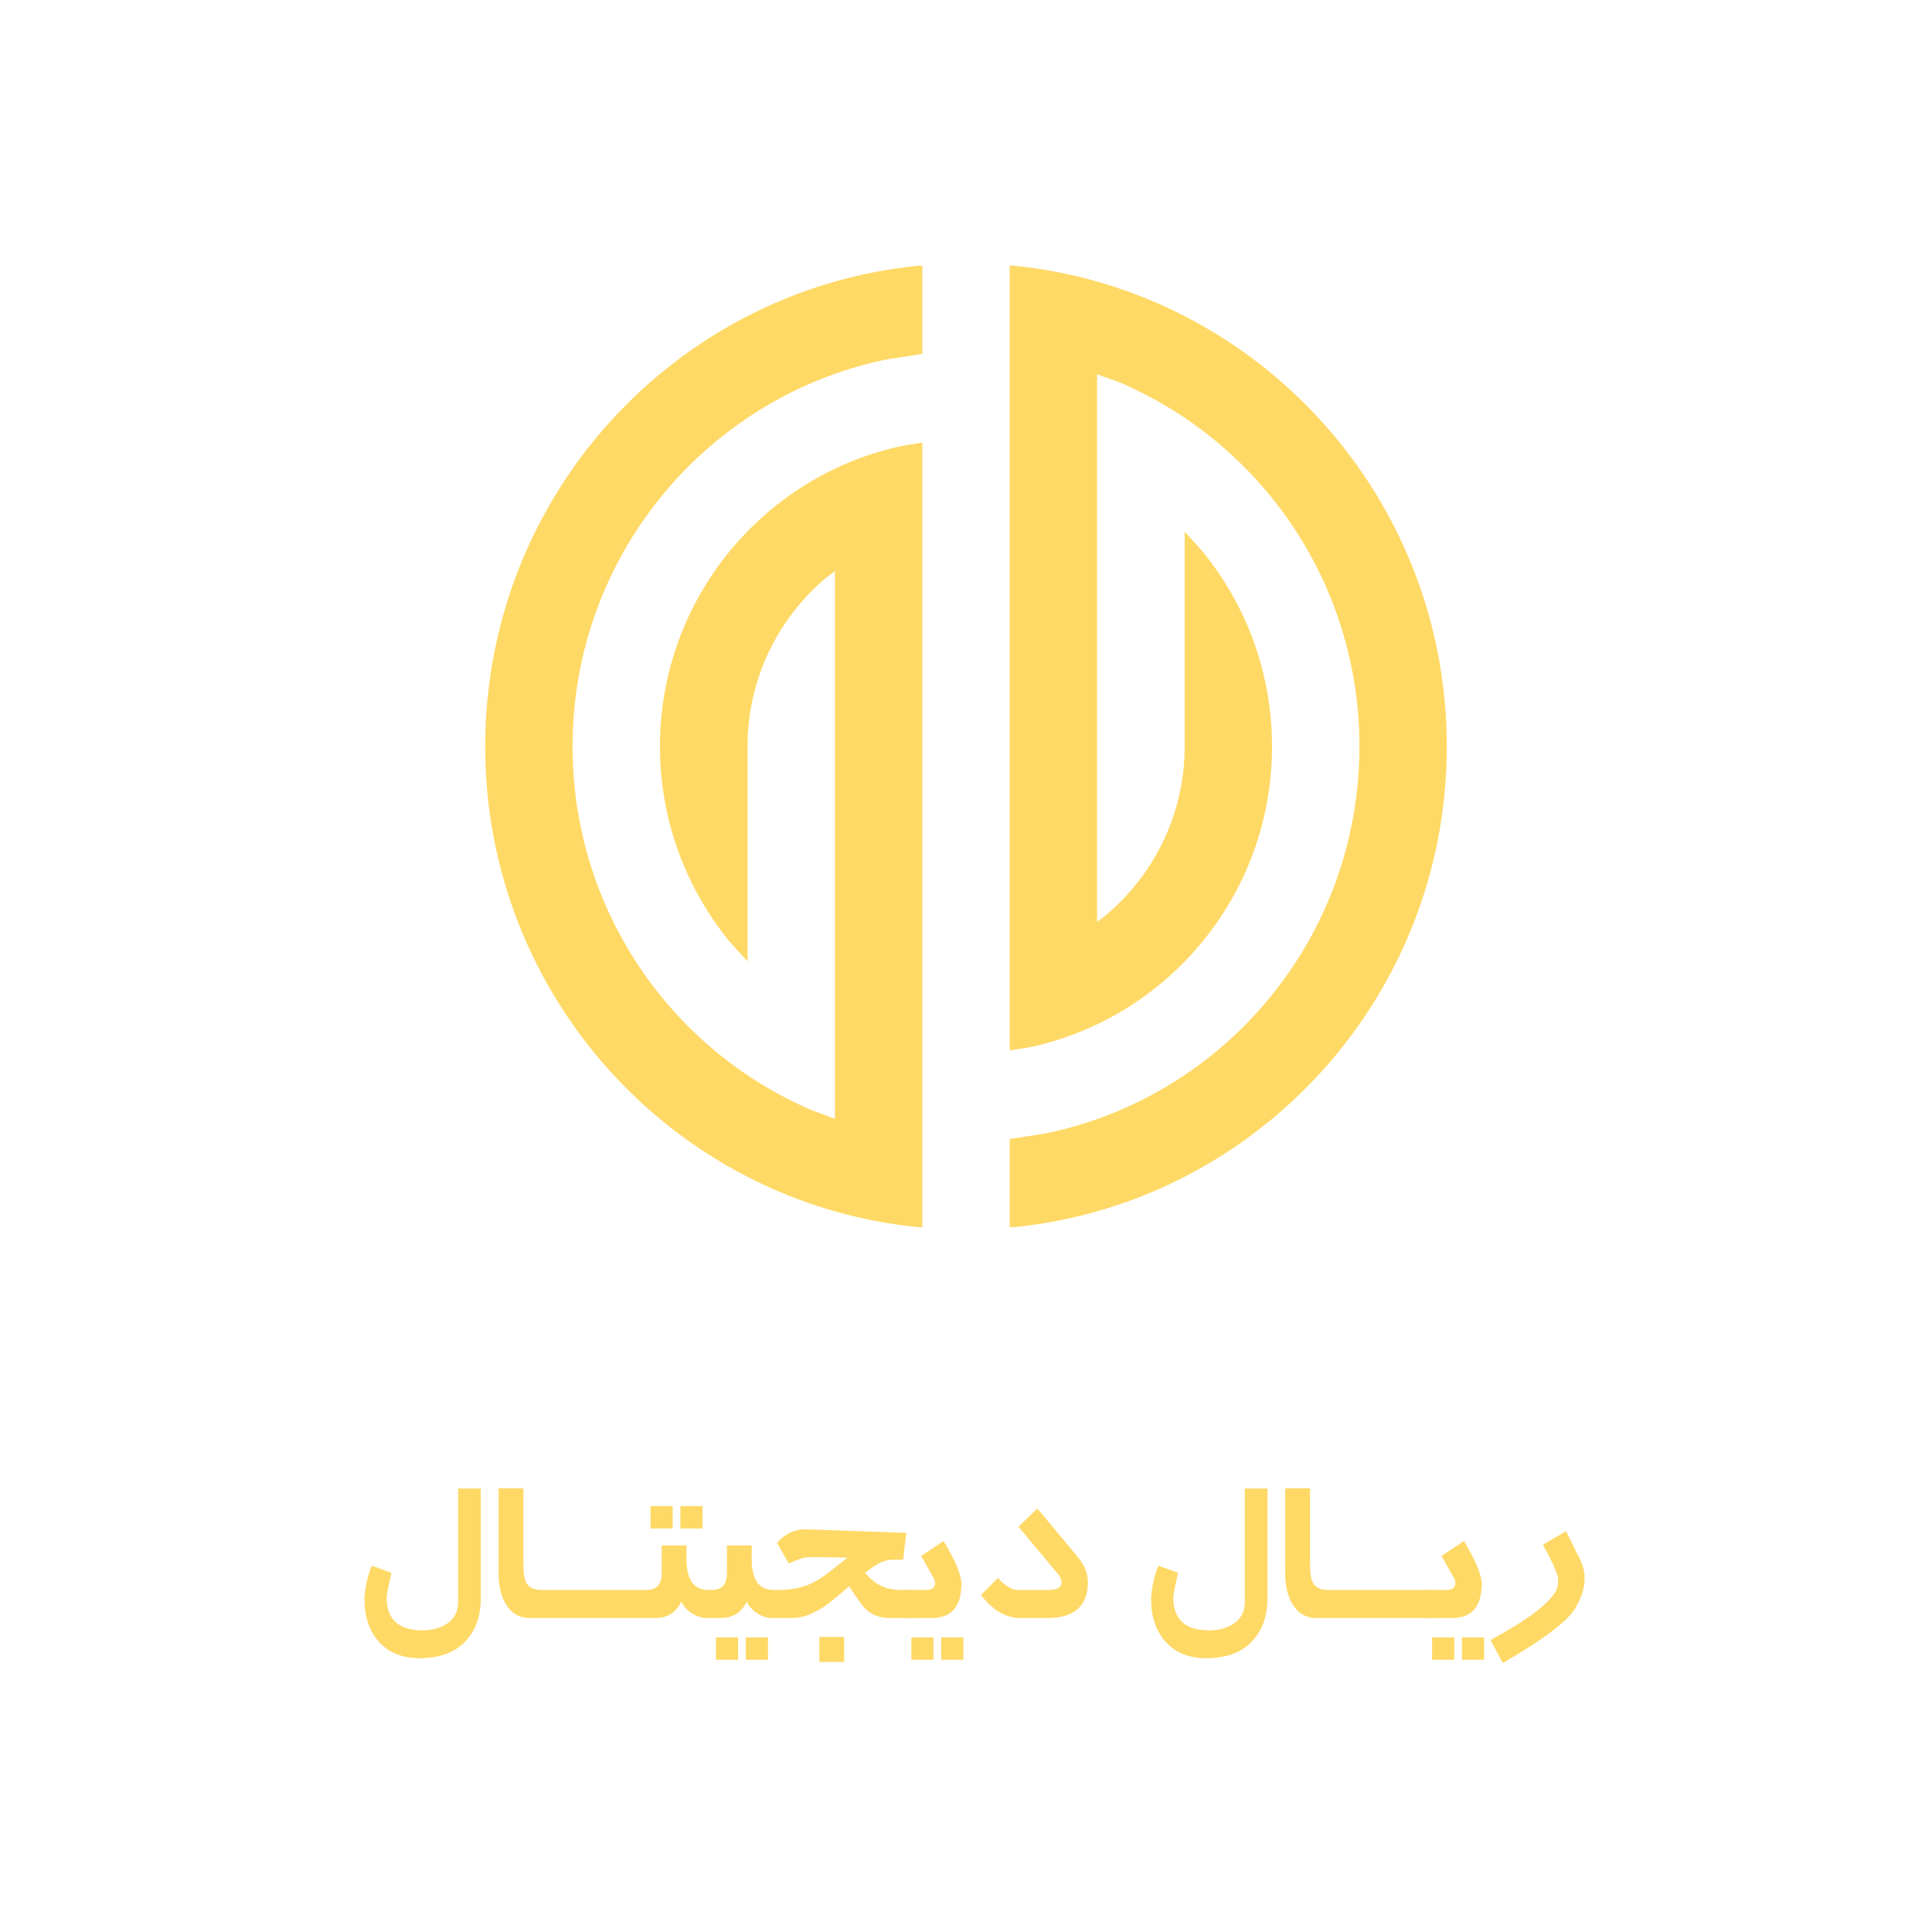 <svg version="1.2" xmlns="http://www.w3.org/2000/svg" viewBox="0 0 880 880" width="880" height="880"><style>.a{fill:#1f7df6}.b{fill:#ffd966}</style><path class="a" d=""/><path class="b" d="m219 678v50.1q0 11.3-6.2 18.6-7.3 8.6-21.7 8.6-11.9 0-18.7-7.7-6.4-7.4-6.4-19.4 0-2.4 0.9-7 1.1-5.2 2.5-8 3.5 1.2 8.9 3.2-2.2 9.6-2.2 11.1 0 15.1 16.3 15.1 5.9 0 10.2-2.4 6.1-3.4 6.1-10.7v-51.5zm32.5 46.2v12.8h-10q-7.5 0-11.3-6.7-3.1-5.4-3.1-13.6v-38.8h11.3v34.7q0 5.7 1.2 8.1 1.8 3.5 6.9 3.5zm43.4 0v12.8h-46.2v-12.8zm25.1-38.2v10.2h-10.1v-10.2zm-13.6 0v10.2h-10.1v-10.2zm18.4 38.2v12.8h-2.6q-3.7 0-7-2.1-3.3-2.1-4.9-5.4-3.5 7.5-11.9 7.5h-6.1v-12.8h2.2q6.9 0 6.9-7.7v-12.6h11.3v6.4q0 13.9 9.9 13.9zm25 21.6v10.2h-10.1v-10.2zm-13.6 0v10.2h-10.1v-10.2zm18.4-21.6v12.8h-2.6q-3.7 0-7-2.1-3.3-2.1-4.9-5.4-3.5 7.5-12 7.5h-6v-12.8h2.2q6.8 0 6.8-7.7v-12.6h11.3v6.4q0 13.9 10 13.9zm29.9 21.4v11.4h-11.3v-11.4zm9.5-29.2q3.2 3.6 5.9 5.2 4.4 2.6 10.4 2.6h5.9v12.8h-10.9q-6.8 0-11.1-4.2-2.2-2.1-7.4-10.3-7.9 6.9-11.8 9.5-7.6 5-14.1 5h-9v-12.8h2.6q7.5 0 13-2.1 4.4-1.7 9.1-5.2 1.1-0.9 9.4-7.4-15.6-0.4-18.3-0.2-2.8 0.2-8.4 2.9l-5.4-9.4q5.6-6.5 13.8-6.2l45.1 1.6-1.4 12.2h-4.1q-3.8 0-7.4 1.9-1.7 0.9-5.9 4.1zm44.8 29.4v10.2h-10.1v-10.2zm-13.6 0v10.2h-10.1v-10.2zm58.3-25q0-1.8-1.3-3.5l-18.3-21.9 8.6-8.3 18.5 22.2q4.5 5.4 4.5 11.3 0 16.4-18.5 16.4h-12.3q-9.7 0-17.9-10.5l7.8-7.8q0 0.5 2.8 2.8 3.4 2.7 6 2.7h14.1q6 0 6-3.4zm93.8-42.8v50.1q0 11.3-6.2 18.6-7.3 8.6-21.7 8.6-11.9 0-18.7-7.7-6.4-7.4-6.4-19.4 0-2.4 0.9-7 1.1-5.2 2.5-8 3.5 1.2 8.9 3.2-2.2 9.6-2.2 11.1 0 15.1 16.3 15.1 5.9 0 10.2-2.4 6.1-3.4 6.1-10.7v-51.5zm32.5 46.2v12.8h-10q-7.5 0-11.3-6.7-3.1-5.4-3.1-13.6v-38.8h11.3v34.7q0 5.7 1.2 8.1 1.8 3.5 6.9 3.5zm43.4 0v12.8h-46.2v-12.8zm22.8 21.6v10.2h-10.1v-10.2zm-13.6 0v10.2h-10.1v-10.2zm55.2-13.4q-5.3 9-33.1 25.1l-5.6-10.5q24-12.8 29.6-22 1.2-2 1.2-5 0-2.3-0.9-4.1-1.3-3.7-6-12.3l10.5-6.2 6.3 12.7q2.2 4.4 2.2 8.9 0 6.2-4.2 13.4z"/><path fill-rule="evenodd" class="b" d="m421.8 724.2h-8.6v12.8h11.1q13.6 0 13.6-15.6 0-6-8.1-19.5l-10.2 6.8 5.5 9.8q0.8 1.4 0.8 2.6 0 3.1-4.1 3.1zm237 0h-8.5v12.8h11q13.6 0 13.6-15.6 0-6-8.1-19.5l-10.2 6.8 5.5 9.8q0.8 1.4 0.8 2.6 0 3.1-4.1 3.1z"/><path fill-rule="evenodd" class="b" d="m459.9 121l2.5 0.1c110.4 11.3 196.6 105 196.6 218.9 0 113.9-86.2 207.6-196.6 218.9l-2.5 0.1v-40.2l16.2-2.5c81.7-16.7 143.1-89.3 143.1-176.3 0-74.6-45.1-138.5-109.4-165.9l-10.1-3.6v249.4l3.6-2.7c22.1-18.4 36.3-46.1 36.3-77.2v-97.9l7.9 8.8c19.9 24.2 31.9 55.3 31.9 89.1 0 67.7-47.8 124.1-111.3 137.2l-8.2 1.2zm-39.8 0v40.2l-16.2 2.5c-81.7 16.8-143.1 89.3-143.1 176.3 0 74.6 45.1 138.6 109.5 165.9l10 3.7v-249.4l-3.6 2.6c-22.1 18.4-36.2 46.2-36.2 77.2v97.9l-8-8.8c-19.9-24.2-31.9-55.3-31.9-89.1 0-67.6 47.8-124.1 111.3-137.1l8.2-1.3v357.4l-2.5-0.1c-110.4-11.3-196.6-105-196.6-218.9 0-113.9 86.2-207.6 196.6-218.9z"/></svg>